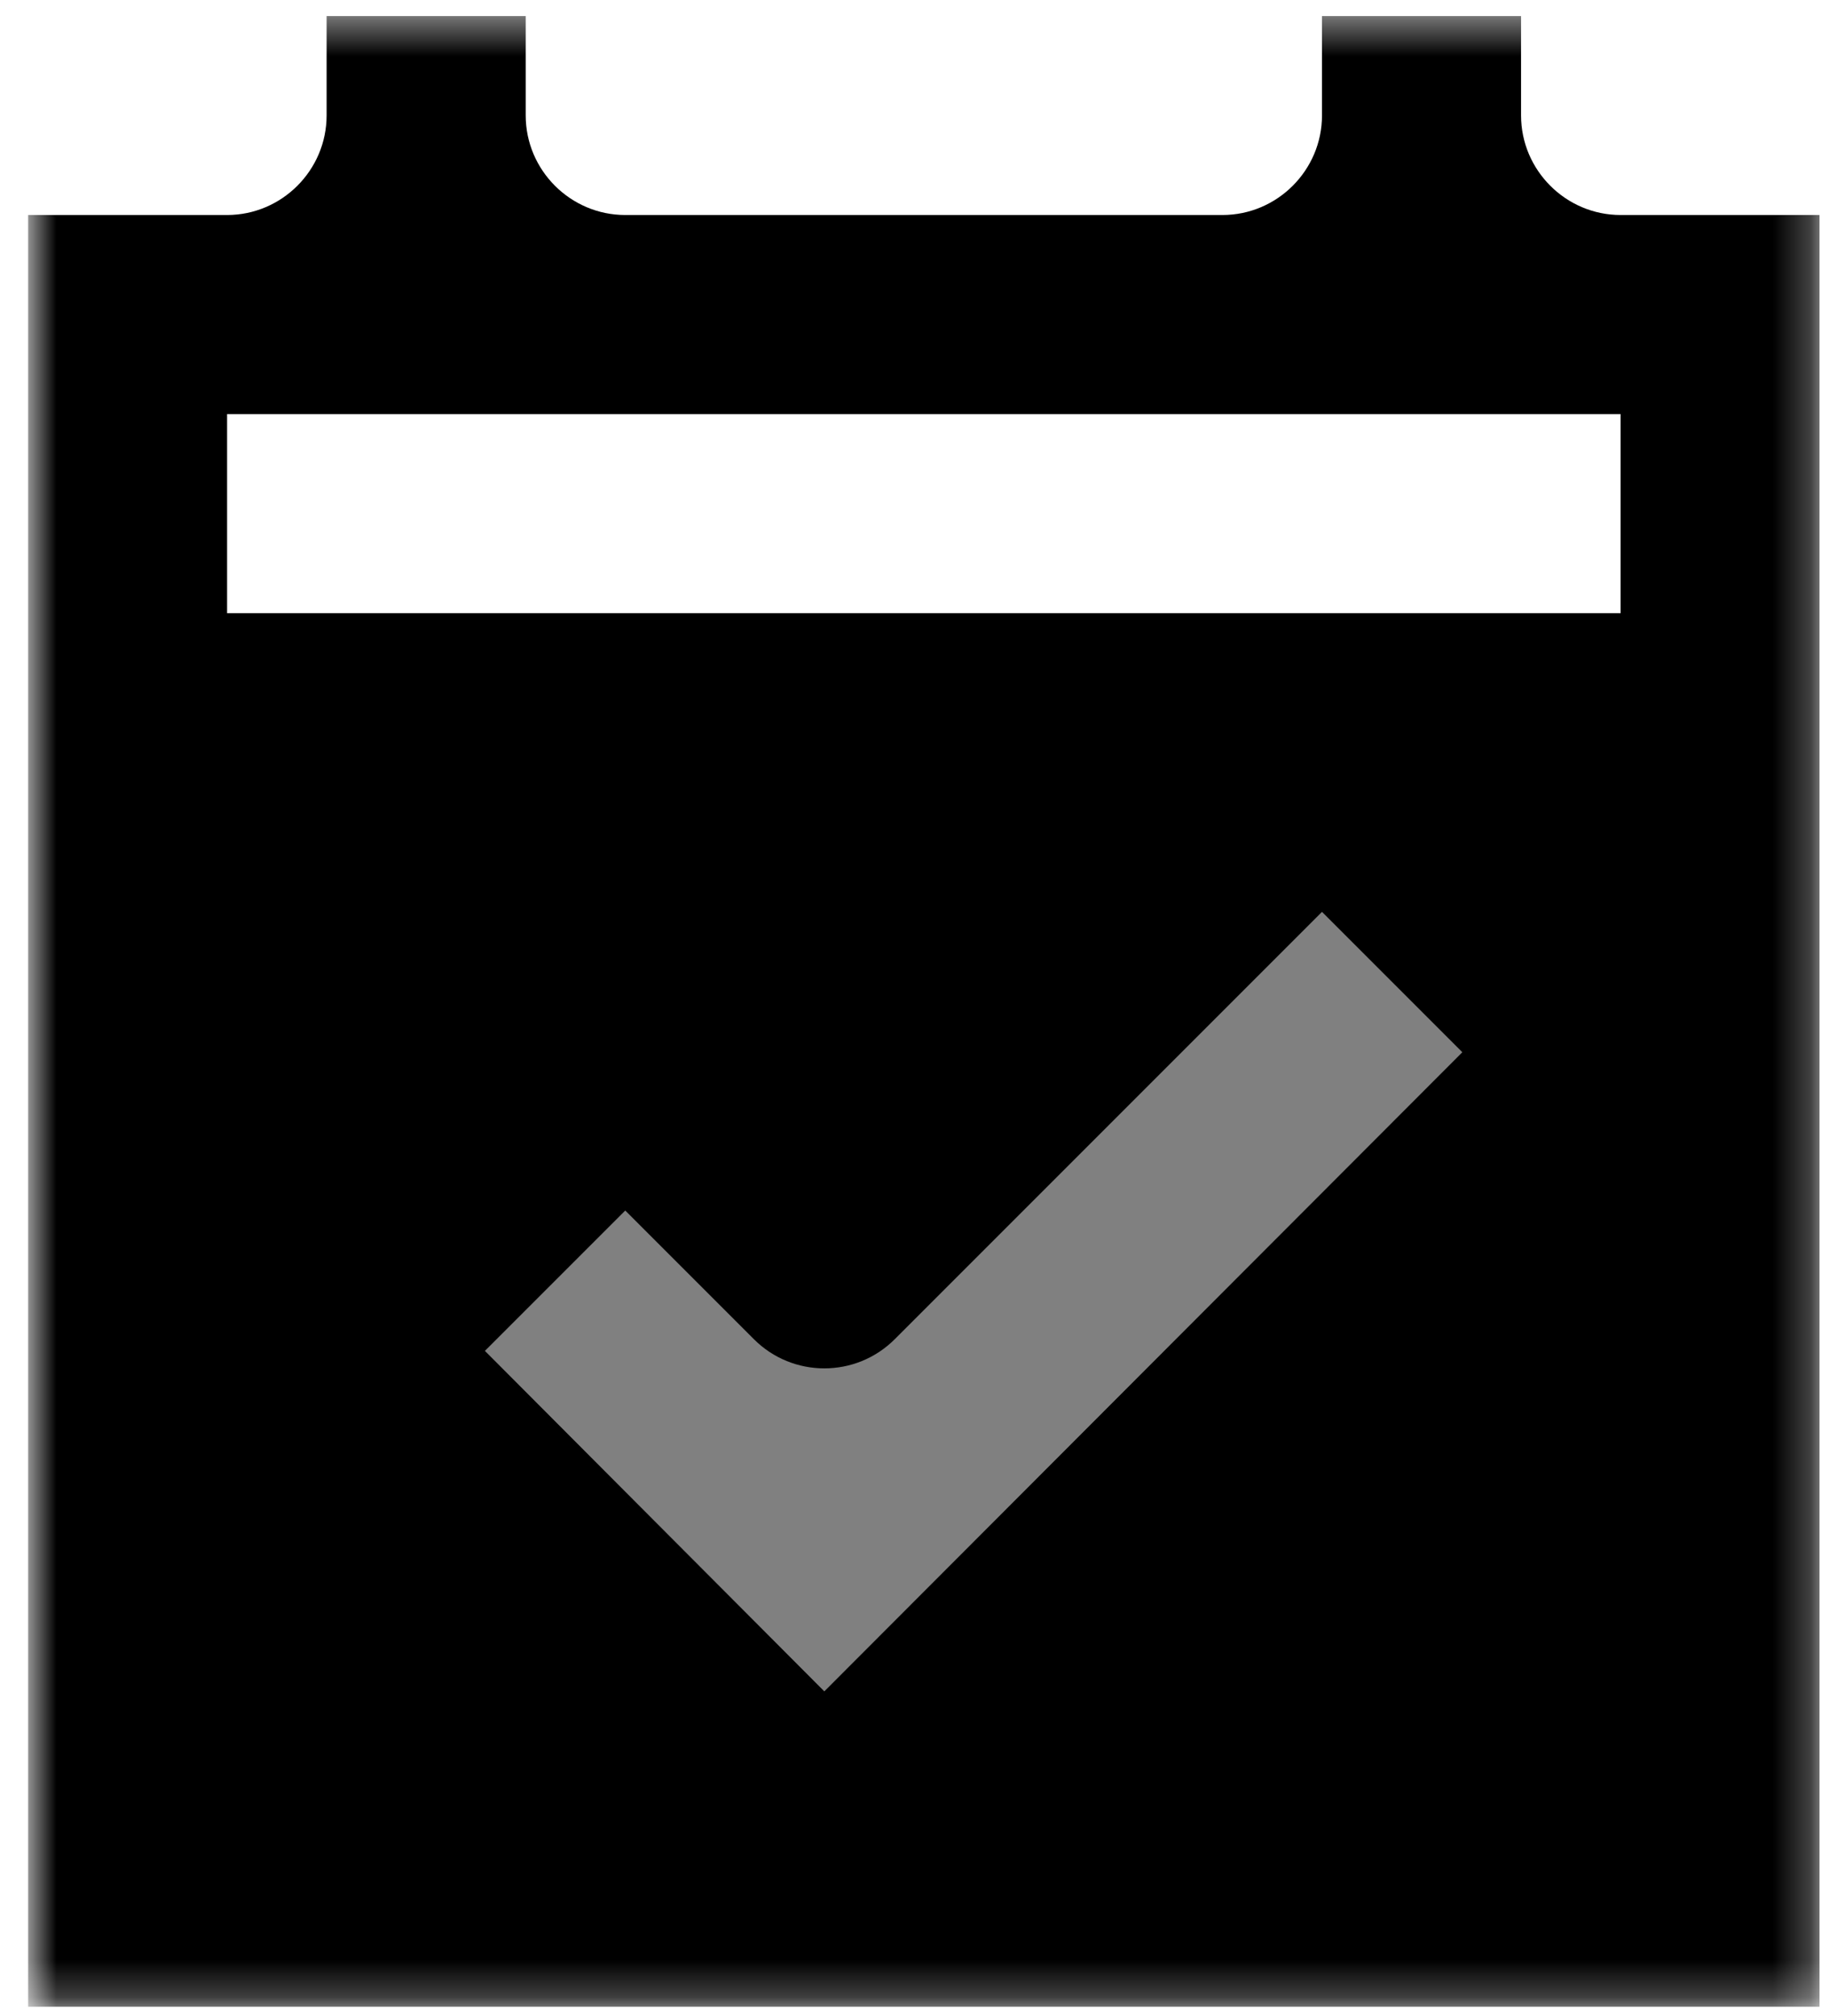 <svg width="49" height="54" viewBox="0 0 49 54" fill="none" xmlns="http://www.w3.org/2000/svg">
<g clip-path="url(#clip0_30_352)">
<mask id="mask0_30_352" style="mask-type:luminance" maskUnits="userSpaceOnUse" x="0" y="0" width="49" height="54">
<path d="M48.75 0.426H0.75V53.755H48.75V0.426Z" fill="white"/>
</mask>
<g mask="url(#mask0_30_352)">
<path d="M40.75 3.092V0.426H35.417V3.092C35.417 4.559 34.217 5.759 32.75 5.759H16.75C15.284 5.759 14.084 4.559 14.084 3.092V0.426H8.75V3.092C8.75 4.559 7.55 5.759 6.084 5.759H0.75V53.755H48.75V5.759H43.417C41.95 5.759 40.75 4.559 40.75 3.092ZM43.417 16.424H6.084V11.091H43.417V16.424Z" fill="black"/>
<path d="M22.084 45.303L12.991 36.183L16.751 32.424L20.198 35.871C21.24 36.912 22.928 36.912 23.97 35.871L35.417 24.424L39.177 28.184L22.084 45.303Z" fill="#808080"/>
</g>
</g>
<defs>
<clipPath id="clip0_30_352">
<rect width="48" height="53.33" fill="white" transform="translate(0.75 0.426)"/>
</clipPath>
</defs>
</svg>
